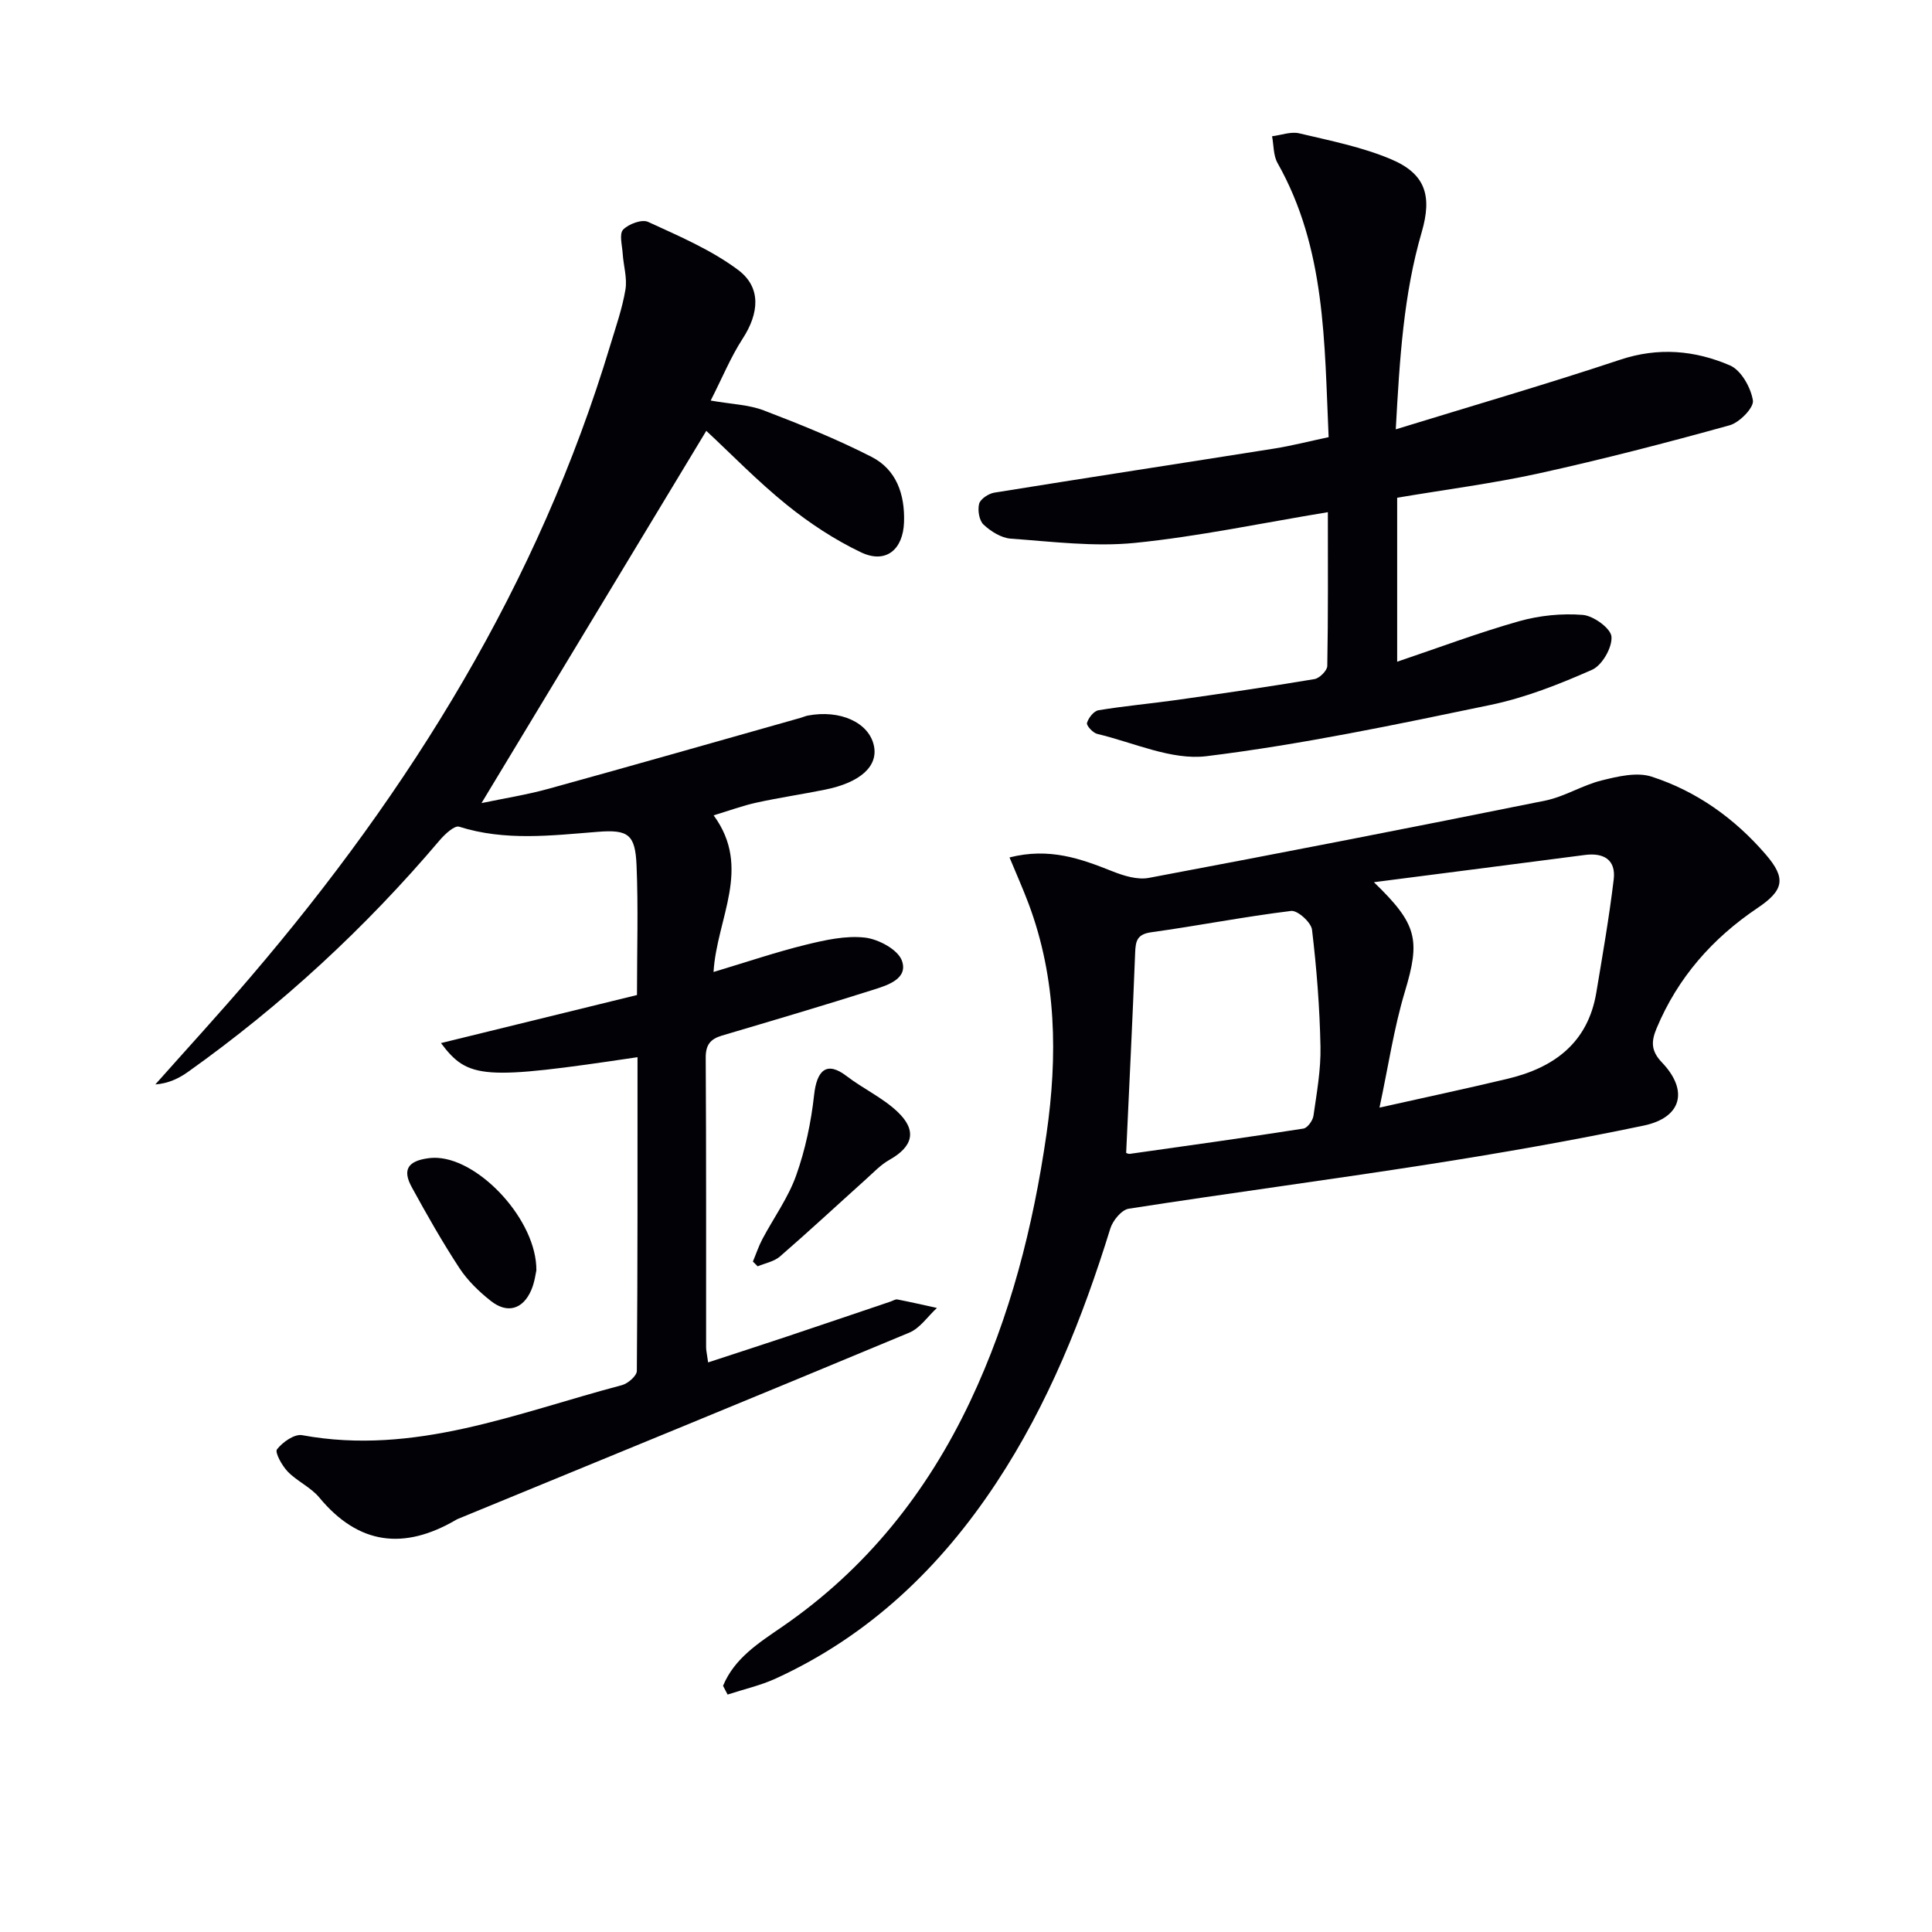 <svg enable-background="new 0 0 400 400" viewBox="0 0 400 400" xmlns="http://www.w3.org/2000/svg"><path d="m146.61 282.07c5.79-1.9 10.96-3.57 16.12-5.29 7.23-2.42 14.44-4.87 21.66-7.31.47-.16.99-.51 1.41-.43 2.74.53 5.46 1.16 8.18 1.76-1.89 1.73-3.48 4.17-5.7 5.1-31.11 12.98-62.32 25.75-93.49 38.58-.15.06-.3.15-.44.23-10.69 6.22-20.1 5.17-28.24-4.66-1.76-2.13-4.58-3.35-6.53-5.36-1.19-1.23-2.72-3.99-2.23-4.62 1.15-1.49 3.62-3.23 5.21-2.93 23.32 4.29 44.51-4.64 66.2-10.36 1.25-.33 3.08-1.92 3.09-2.94.18-21.63.14-43.27.14-64.96-31.9 4.75-35.06 4.58-40.69-2.92 13.73-3.36 27.11-6.64 40.58-9.95 0-9.33.28-18.12-.09-26.87-.27-6.39-1.73-7.42-8.03-6.92-9.61.76-19.18 1.95-28.7-1.06-.97-.31-2.98 1.57-4.05 2.83-15.37 18.13-32.69 34.12-52.05 47.91-1.93 1.37-4.08 2.42-6.8 2.62 6.57-7.4 13.27-14.7 19.7-22.23 33.2-38.83 59.65-81.52 74.49-130.81 1.15-3.81 2.49-7.61 3.14-11.52.4-2.39-.41-4.97-.57-7.48-.11-1.69-.75-4.04.09-4.93 1.13-1.18 3.89-2.2 5.17-1.61 6.4 2.94 13.04 5.77 18.63 9.94 4.89 3.65 4.32 9.04.96 14.22-2.48 3.82-4.22 8.1-6.63 12.83 4.33.76 7.87.85 10.99 2.04 7.55 2.89 15.09 5.93 22.28 9.6 5.19 2.64 6.95 7.78 6.76 13.53-.19 5.72-3.78 8.69-8.89 6.26-5.47-2.6-10.68-6.04-15.4-9.85-6.03-4.87-11.46-10.48-16.65-15.31-15.62 25.87-30.95 51.25-46.54 77.07 4.47-.94 9.26-1.69 13.91-2.97 17.43-4.81 34.82-9.78 52.23-14.7.48-.14.94-.36 1.43-.45 6.66-1.26 12.57 1.41 13.65 6.14.99 4.3-2.72 7.72-10.14 9.21-4.71.95-9.48 1.65-14.17 2.68-2.84.62-5.58 1.64-8.85 2.63 8 10.89.65 21.27-.02 32.43 6.87-2.06 12.92-4.12 19.11-5.64 3.99-.98 8.26-1.93 12.24-1.48 2.8.32 6.83 2.48 7.65 4.78 1.33 3.72-2.9 5.06-5.83 5.99-10.44 3.31-20.94 6.41-31.44 9.52-2.39.71-3.37 1.93-3.35 4.6.12 19.99.07 39.99.08 59.98.01.64.17 1.28.42 3.08z" fill="#010106"/><path d="m149.7 349.03c2.36-5.73 7.44-8.92 12.3-12.26 17.31-11.92 29.92-27.74 38.86-46.62 8.31-17.56 13.04-36.2 15.8-55.32 2.32-16.1 2.12-32.17-3.69-47.7-1.17-3.12-2.54-6.17-3.96-9.61 8.3-2.1 14.78.28 21.32 2.88 2.34.93 5.16 1.8 7.51 1.36 27.39-5.15 54.74-10.48 82.06-16 4.02-.81 7.7-3.19 11.7-4.18 3.35-.83 7.29-1.78 10.36-.78 9.32 3.02 17.2 8.66 23.62 16.11 4.25 4.93 3.79 7.39-1.73 11.1-9.34 6.29-16.48 14.4-20.86 24.87-1.12 2.67-1.24 4.64 1.09 7.08 5.57 5.83 4.1 11.43-3.77 13.08-14.6 3.06-29.32 5.64-44.07 7.95-20.82 3.26-41.72 6.02-62.55 9.26-1.48.23-3.3 2.45-3.81 4.1-5.72 18.5-12.85 36.34-23.56 52.59-11.6 17.6-26.34 31.69-45.66 40.56-3.18 1.46-6.67 2.24-10.02 3.34-.33-.62-.63-1.22-.94-1.81zm134.75-166.38c9.03 8.71 9.65 11.92 6.39 22.75-2.25 7.49-3.39 15.31-5.23 23.92 9.74-2.18 18.16-3.97 26.52-5.97 9.61-2.29 16.63-7.43 18.37-17.85 1.3-7.79 2.66-15.57 3.6-23.41.49-4.05-2.03-5.59-5.95-5.08-14.56 1.9-29.13 3.76-43.7 5.64zm-51.29 56.02c-.12-.04.36.28.79.22 11.98-1.69 23.96-3.36 35.91-5.23.84-.13 1.94-1.66 2.08-2.66.68-4.75 1.55-9.55 1.45-14.31-.16-8.08-.79-16.17-1.75-24.2-.18-1.52-3-4.06-4.33-3.89-9.68 1.18-19.26 3.07-28.93 4.41-2.96.41-3.27 1.79-3.36 4.27-.53 13.72-1.22 27.43-1.86 41.39z" fill="#010106"/><path d="m289.27 103.05v33.95c8.61-2.91 16.82-6 25.23-8.38 4.22-1.19 8.85-1.66 13.2-1.31 2.22.18 5.81 2.79 5.94 4.51.17 2.25-1.94 5.93-4.02 6.85-6.79 3-13.85 5.79-21.08 7.29-19.49 4.05-39.02 8.17-58.75 10.6-7.25.89-15.09-2.83-22.61-4.61-.9-.21-2.29-1.73-2.13-2.27.3-1.05 1.42-2.48 2.38-2.63 5.37-.89 10.81-1.37 16.2-2.13 9.52-1.35 19.04-2.73 28.52-4.32 1.05-.18 2.63-1.76 2.65-2.72.19-10.45.12-20.9.12-31.84-13.74 2.26-26.77 5.03-39.94 6.36-8.47.85-17.16-.27-25.72-.88-1.96-.14-4.12-1.5-5.62-2.9-.92-.86-1.26-3-.92-4.32.26-.99 1.94-2.1 3.13-2.3 19.33-3.12 38.69-6.07 58.03-9.14 3.57-.57 7.09-1.48 11.2-2.35-.89-19.57-.57-39.05-10.58-56.76-.88-1.56-.78-3.68-1.13-5.54 1.89-.23 3.91-1.02 5.64-.6 6.41 1.52 13 2.82 19.02 5.37 7.12 3.01 8.5 7.58 6.32 15.08-3.74 12.83-4.56 26.03-5.37 40.83 16.14-4.97 31.4-9.4 46.45-14.41 7.92-2.64 15.49-1.95 22.75 1.18 2.3.99 4.31 4.57 4.74 7.25.24 1.48-2.78 4.58-4.82 5.14-13.08 3.63-26.24 7.04-39.5 9.96-9.54 2.09-19.27 3.34-29.33 5.04z" fill="#010106"/><path d="m155.88 261.19c.65-1.55 1.18-3.16 1.96-4.64 2.33-4.4 5.34-8.54 6.99-13.17 1.9-5.33 3.1-11.03 3.72-16.66.56-5.11 2.57-7.12 6.73-3.93 3.39 2.6 7.43 4.46 10.51 7.36 4.14 3.9 3.25 7.23-1.64 9.98-1.82 1.02-3.32 2.64-4.91 4.06-5.92 5.32-11.76 10.75-17.77 15.96-1.21 1.05-3.05 1.37-4.6 2.03-.32-.32-.65-.65-.99-.99z" fill="#010106"/><path d="m111.05 263.02c-.14.56-.34 2.41-1.05 4.06-1.71 3.99-4.94 4.97-8.36 2.28-2.45-1.93-4.82-4.22-6.52-6.81-3.55-5.42-6.76-11.07-9.87-16.76-1.97-3.59-.82-5.4 3.36-5.98.65-.09 1.33-.12 1.99-.08 8.92.5 20.54 13.03 20.45 23.29z" fill="#010106"/></svg>